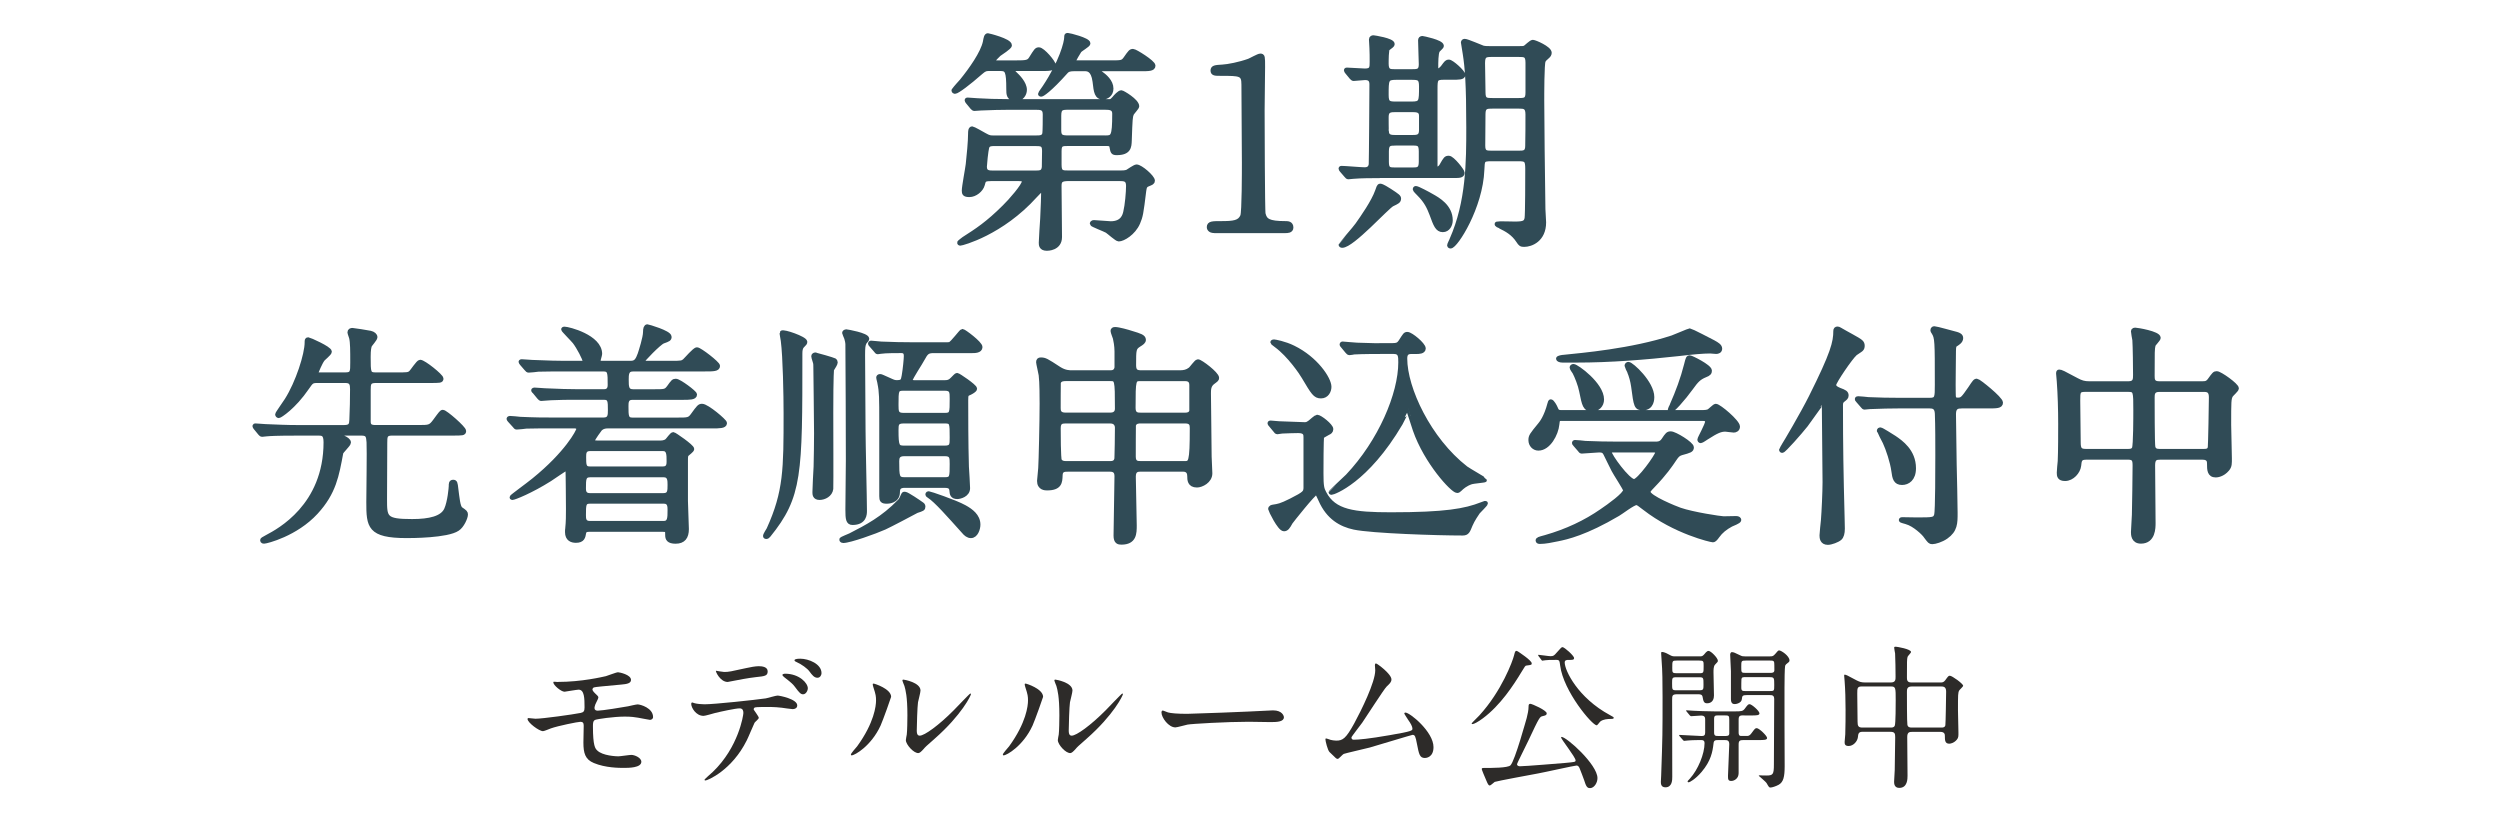 <?xml version="1.0" encoding="UTF-8"?>
<svg id="_レイヤー_2" data-name="レイヤー_2" xmlns="http://www.w3.org/2000/svg" width="264.583mm" height="88.194mm" xmlns:xlink="http://www.w3.org/1999/xlink" viewBox="0 0 75 25">
  <defs>
    <style>
      .cls-1 {
        fill: none;
      }

      .cls-2 {
        fill: #304b56;
        stroke: #304b56;
        stroke-linecap: round;
        stroke-linejoin: round;
        stroke-width: .135px;
      }

      .cls-3 {
        fill: #2d2b29;
      }

      .cls-4 {
        clip-path: url(#clippath);
      }
    </style>
    <clipPath id="clippath">
      <rect class="cls-1" width="75" height="25"/>
    </clipPath>
  </defs>
  <g id="_レイヤー_2-2" data-name="レイヤー_2">
    <g class="cls-4">
      <g>
        <path class="cls-2" d="M29.707,2.061c-.14,0-.175.014-.288.112-.358.315-.702.575-.772.575-.014,0-.035-.014-.035-.035.07-.098.197-.231.239-.28.281-.344.632-.843.702-1.172.021-.12.035-.197.084-.197.007,0,.653.155.653.295,0,.063-.273.225-.323.267-.056.057-.175.162-.175.218,0,.035.014.035.147.035h.541c.302,0,.379-.007.449-.119.154-.246.168-.273.239-.273.112,0,.442.386.442.477,0,.099-.141.099-.379.099h-.723c-.077,0-.147,0-.147.042,0,.021.014.035.077.099.098.091.302.295.302.491,0,.134-.098.273-.252.273-.232,0-.232-.14-.232-.295,0-.54-.042-.61-.238-.61h-.309ZM29.707,5.367c-.189,0-.197.042-.231.176-.042.154-.225.302-.393.302-.147,0-.162-.042-.162-.126,0-.119.105-.667.119-.793.028-.26.07-.682.07-.927,0-.042,0-.141.056-.141.021,0,.316.161.372.196.133.077.175.077.267.077h1.264c.133,0,.238,0,.267-.119.014-.056.014-.484.014-.582,0-.197-.12-.204-.274-.204h-.807c-.204,0-.547.007-.835.021-.021,0-.189.014-.203.014-.021,0-.035-.014-.063-.042l-.133-.161q-.028-.035-.028-.05c0-.014.014-.014.021-.014.049,0,.259.021.309.021.204.014.569.027.969.027h2.948c.077,0,.091,0,.168-.084.049-.063.162-.183.218-.183.035,0,.47.253.47.414,0,.035-.14.183-.161.225-.035.085-.042.154-.063.801-.007.189-.014.372-.386.372-.112,0-.12-.028-.147-.176-.014-.099-.077-.099-.204-.099h-1.081c-.21,0-.288,0-.288.218v.414c0,.238.084.238.288.238h1.537c.056,0,.154,0,.218-.027.035-.021.225-.154.273-.154.12,0,.484.315.484.421,0,.049-.035.063-.14.105-.07.027-.105.062-.12.196-.084.688-.098.765-.182.962-.134.309-.449.491-.576.491-.056,0-.295-.218-.351-.253-.07-.042-.449-.183-.449-.211,0-.014.007-.042.056-.042.077,0,.428.035.505.035.365,0,.421-.253.442-.344.049-.196.084-.597.084-.786,0-.203-.112-.211-.273-.211h-1.509c-.239,0-.288.05-.288.218,0,.218.014,1.292.014,1.53,0,.344-.365.344-.386.344-.176,0-.176-.112-.176-.175,0-.099.035-.604.042-.717.021-.379.028-.716.028-.771,0-.028-.007-.112-.049-.112-.021,0-.169.161-.197.189-1.011,1.123-2.197,1.432-2.246,1.432-.021,0-.028-.014-.028-.021,0-.015.119-.099.133-.112.386-.246.723-.464,1.221-.962.168-.161.589-.639.589-.766,0-.069-.07-.077-.204-.077h-.814ZM29.876,4.314c-.147,0-.231,0-.267.105-.028.099-.07.52-.07.583,0,.182.133.182.267.182h1.222c.182,0,.273,0,.294-.168,0-.049.007-.463.007-.491,0-.211-.091-.211-.302-.211h-1.151ZM33.027,2.068c-.077,0-.119,0-.119.028s.035.049.098.091c.141.099.33.26.33.471,0,.183-.147.26-.246.26-.189,0-.211-.154-.246-.471-.049-.379-.218-.379-.316-.379h-.295c-.154,0-.204.028-.246.07-.512.575-.723.695-.751.695-.028,0-.028-.015-.028-.015,0-.021.112-.168.133-.203.499-.751.653-1.341.653-1.502,0-.05,0-.057.042-.057.042,0,.61.141.61.246,0,.049-.239.176-.267.225-.028.035-.168.28-.168.302,0,.049.035.049.119.049h.983c.33,0,.365,0,.449-.112.147-.21.161-.231.231-.231.063,0,.604.337.604.436,0,.098-.14.098-.372.098h-1.2ZM33.139,4.131c.246,0,.295,0,.295-.723,0-.176-.147-.183-.281-.183h-1.088c-.21,0-.295.007-.295.246v.442c0,.203.091.217.288.217h1.081Z"/>
        <path class="cls-2" d="M36.433,6.925c-.155,0-.162-.091-.162-.112,0-.112.105-.112.358-.112.379,0,.562-.021.646-.218.049-.119.049-1.354.049-1.601,0-.337-.014-1.972-.014-2.344,0-.33-.099-.33-.688-.33-.168,0-.239,0-.239-.091,0-.092.07-.099.288-.112.168-.008.519-.077.793-.176.049-.015.288-.154.344-.154.077,0,.077.021.077.337,0,.189-.014,1.095-.014,1.306,0,.322.007,3.018.028,3.095.049.204.147.288.667.288.063,0,.168,0,.168.126,0,.099-.112.099-.176.099h-2.126Z"/>
        <path class="cls-2" d="M41.381,5.276c-.217,0-.533,0-.779.021-.021,0-.126.014-.147.014-.028,0-.042-.014-.063-.042l-.14-.162q-.028-.034-.028-.049c0-.014.014-.014.028-.014.098,0,.576.042.688.042.126,0,.175-.063.189-.154.007-.057.021-2.19.021-2.394,0-.119-.035-.204-.197-.204-.049,0-.302.028-.344.028-.021,0-.035-.014-.063-.042l-.133-.161q-.028-.035-.028-.05c0-.014.014-.014.021-.014.077,0,.456.028.541.028.21,0,.21-.092.21-.274,0-.133,0-.28-.007-.406,0-.043-.014-.253-.014-.26,0-.05.042-.057.07-.057.014,0,.568.084.568.196,0,.035-.049.063-.14.134-.042.028-.042.357-.042.456,0,.231.105.231.246.231h.526c.154,0,.267,0,.267-.21,0-.099-.021-.611-.021-.724,0-.042.021-.062.063-.062.007,0,.576.112.576.231,0,.028-.105.112-.12.141-.049.077-.049.372-.049.484,0,.062,0,.119.056.119.063,0,.119-.07.147-.099.112-.154.126-.168.182-.168.084,0,.428.309.428.393,0,.077-.133.077-.323.077h-.252c-.253,0-.26.05-.26.352v2.288c0,.035,0,.105.056.105.049,0,.112-.057.133-.099.119-.211.133-.231.217-.231.105,0,.407.386.407.441,0,.092-.091.092-.26.092h-2.232ZM41.964,5.963c0,.07-.049.092-.196.162-.154.07-1.2,1.242-1.502,1.242-.028,0-.042-.015-.042-.028,0-.007.428-.491.499-.597.154-.218.484-.688.597-1.011.028-.084.049-.154.084-.154.063,0,.218.105.288.147.246.161.273.183.273.238ZM42.343,3.114c.295,0,.295-.056.295-.52,0-.252-.07-.267-.295-.267h-.456c-.295,0-.295.057-.295.52,0,.253.07.267.295.267h.456ZM42.343,4.118c.169,0,.295,0,.295-.211v-.435c0-.176-.147-.176-.295-.176h-.456c-.168,0-.295,0-.295.211,0,.049,0,.414.007.428,0,.183.14.183.288.183h.456ZM41.859,4.3c-.168,0-.26.007-.26.238v.316c0,.231.077.238.26.238h.512c.168,0,.26-.007.26-.238v-.31c0-.238-.077-.245-.26-.245h-.512ZM43.515,6.61c0,.133-.077.287-.231.287-.162,0-.218-.154-.33-.463-.084-.218-.162-.394-.386-.618-.028-.027-.119-.119-.119-.14,0-.015.007-.028.028-.028.049,0,.365.168.484.238.175.099.554.31.554.724ZM45.578,1.451c.078,0,.141,0,.176-.021.035-.021.182-.168.231-.168.056,0,.499.189.499.322,0,.042-.028.085-.056.105-.098.084-.105.099-.126.134-.042.091-.042,1.004-.042,1.193,0,.428.021,2.442.035,3.257,0,.056.021.337.021.399,0,.52-.386.667-.59.667-.091,0-.112-.014-.175-.112-.154-.238-.358-.344-.547-.436-.007,0-.133-.062-.091-.077.035-.014.449,0,.533,0,.274,0,.33-.035.358-.161.021-.105.021-1.277.021-1.488,0-.267-.042-.295-.273-.295h-.8c-.281,0-.274.028-.288.323-.042,1.123-.793,2.295-.948,2.295-.028,0-.035-.021-.035-.027,0-.028.063-.141.07-.169.505-1.137.505-2.352.505-3.369,0-1.312-.042-1.797-.105-2.204-.007-.056-.056-.33-.056-.344,0-.028.021-.042.049-.042.07,0,.499.189.547.203.07.015.141.015.21.015h.877ZM45.572,3.008c.183,0,.26-.014.26-.231v-.898c0-.238-.091-.238-.274-.238h-.8c-.197,0-.274.014-.274.253,0,.126.014.743.014.884,0,.231.091.231.288.231h.786ZM45.551,4.588c.161,0,.273,0,.273-.211.007-.253.007-.688.007-.947,0-.232-.105-.239-.267-.239h-.779c-.183,0-.288,0-.288.231,0,.134-.007.801-.007.948,0,.21.091.218.26.218h.8Z"/>
        <path class="cls-2" d="M10.244,13.001c-.056,0-.091,0-.091.035,0,.027.014.035.154.098.077.035.154.085.154.141,0,.063-.225.26-.231.315-.126.674-.21,1.187-.751,1.776-.604.659-1.488.877-1.558.877-.014,0-.049,0-.049-.035,0-.021.014-.027.154-.104.33-.176,1.748-.92,1.748-2.836,0-.253-.091-.267-.218-.267h-.653c-.618,0-.821.014-.891.021-.021,0-.126.015-.147.015-.028,0-.035-.015-.063-.042l-.133-.162q-.028-.035-.028-.049c0-.014.007-.014.021-.014.049,0,.267.021.309.021.344.014.632.028.962.028h1.39c.21,0,.218-.092.225-.225.014-.309.021-.611.021-.92,0-.147-.021-.252-.204-.252h-.835c-.176,0-.19.021-.316.203-.407.597-.821.85-.85.85-.021,0-.042-.021-.042-.043,0-.027.239-.357.281-.428.33-.52.604-1.369.604-1.733,0-.063,0-.085.042-.085.021,0,.639.268.639.365,0,.05-.189.197-.211.231-.07.092-.189.372-.189.4,0,.057.042.057.077.057h.8c.21,0,.21-.085.21-.365,0-.351,0-.61-.035-.744-.007-.028-.049-.134-.049-.161,0-.05.042-.063.084-.063.021,0,.484.07.534.084.091.021.147.07.147.127,0,.049-.154.217-.168.252-.014.05-.035.112-.035.337,0,.478,0,.534.225.534h.597c.344,0,.379,0,.449-.057.049-.042.225-.323.281-.323.105,0,.632.422.632.499,0,.063-.035.063-.351.063h-1.614c-.211,0-.218.091-.218.28v.947c0,.134.07.169.21.169h1.285c.33,0,.365,0,.505-.189.175-.239.196-.267.231-.267.077,0,.632.484.632.568,0,.07-.035.07-.358.07h-1.804c-.204,0-.204.104-.204.287,0,.267-.007,1.446-.007,1.685,0,.562,0,.667.821.667.526,0,.905-.091,1.025-.351.105-.231.14-.667.14-.702,0-.07,0-.126.063-.126.063,0,.07.021.091.217.035.26.056.541.14.597.133.092.147.105.147.162,0,.091-.112.344-.246.428-.309.211-1.397.211-1.523.211-1.123,0-1.145-.288-1.145-1.011,0-.281.021-1.544.007-1.797-.014-.176-.021-.267-.218-.267h-.604Z"/>
        <path class="cls-2" d="M18.977,11.078c-.183,0-.183.169-.183.31,0,.21,0,.357.197.357h.625c.323,0,.358,0,.449-.119.126-.176.141-.196.21-.196.098,0,.569.351.569.407,0,.091-.155.091-.372.091h-1.502c-.183,0-.183.147-.183.26,0,.288,0,.407.183.407h1.348c.315,0,.365,0,.463-.134.183-.253.204-.28.281-.28.147,0,.681.456.681.512,0,.092-.162.092-.379.092h-3.137c-.147,0-.211.07-.225.084-.007.007-.218.288-.218.337,0,.07.056.077.147.077h1.874c.042,0,.133,0,.204-.056.035-.028.147-.197.189-.197.028,0,.562.365.562.442,0,.035-.133.134-.154.154-.035.043-.035.063-.035.246v1.158c0,.133.028.723.028.842,0,.239-.098.372-.33.372-.21,0-.246-.084-.246-.189,0-.147,0-.168-.141-.168h-2.211c-.084,0-.14.021-.154.098-.021.12-.035.232-.239.232-.119,0-.26-.043-.26-.253,0-.035,0-.092.007-.119.021-.176.021-.407.021-.569,0-.084-.007-1.123-.014-1.157-.007-.035-.028-.057-.056-.057s-.407.267-.484.315c-.568.358-1.067.555-1.123.555-.007,0-.014,0-.014-.014,0-.021.471-.358.66-.513.989-.8,1.34-1.467,1.34-1.53,0-.091-.091-.091-.14-.091h-.688c-.21,0-.47,0-.737.007-.042.007-.246.028-.288.028-.028,0-.028-.007-.07-.057l-.14-.154c-.021-.028-.028-.035-.028-.042,0-.014.021-.021.028-.021.049,0,.274.021.316.027.449.021.716.021.955.021h1.544c.197,0,.197-.141.197-.288,0-.267,0-.379-.183-.379h-.849c-.21,0-.478,0-.744.014-.028,0-.267.021-.288.021-.028,0-.028-.007-.07-.049l-.133-.162c-.028-.027-.035-.027-.035-.042,0-.007.021-.014.028-.014.049,0,.274.021.316.021.449.021.716.028.955.028h.821c.035,0,.176,0,.176-.189,0-.379,0-.478-.197-.478h-1.214c-.196,0-.477,0-.737.007-.042.008-.246.028-.288.028-.028,0-.035-.007-.077-.056l-.133-.154c-.007-.015-.028-.035-.028-.043,0-.014.021-.014.028-.014.049,0,.274.021.316.021.505.021.772.027.955.027h.541c.049,0,.084,0,.084-.049,0-.077-.189-.436-.309-.59-.049-.062-.337-.351-.337-.372,0-.014.028-.014.035-.014.112,0,1.06.238,1.06.751,0,.035-.049.176-.049.211,0,.062.077.062.119.062h.863c.155,0,.204-.098.267-.267.028-.084.161-.498.161-.659q0-.169.063-.169c.014,0,.66.183.66.309,0,.063-.028.077-.189.134-.12.042-.625.568-.625.604s.049.049.098.049h.779c.295,0,.323-.007.393-.062.063-.057.302-.344.372-.344.084,0,.625.421.625.491,0,.098-.14.098-.379.098h-2.176ZM19.904,14.861c.19,0,.19-.133.19-.315,0-.134,0-.295-.183-.295h-2.204c-.196,0-.196.119-.196.4,0,.062,0,.21.182.21h2.211ZM19.904,15.697c.19,0,.19-.154.19-.394,0-.105,0-.26-.176-.26h-2.225c-.182,0-.182.105-.182.414,0,.099,0,.239.182.239h2.211ZM19.89,14.061c.175,0,.175-.141.175-.225,0-.211,0-.372-.183-.372h-2.176c-.189,0-.189.134-.189.246,0,.231,0,.351.175.351h2.197Z"/>
        <path class="cls-2" d="M24.151,10.256c0,.035-.007.043-.084.12-.056.056-.063.147-.063.231,0,3.636,0,4.281-.948,5.453-.014.021-.042.043-.07.043-.014,0-.028-.008-.028-.021,0-.042.091-.176.105-.203.512-1.131.512-1.805.512-3.481,0-.526-.021-1.699-.084-2.177-.007-.049-.042-.231-.035-.238.049-.049.695.176.695.273ZM24.467,10.643c.014,0,.541.154.562.168.028.021.035.042.035.063,0,.035-.056.126-.105.203-.028.05-.028,1.151-.028,1.292,0,.365.007,2.189,0,2.295-.021.176-.204.267-.344.267-.147,0-.147-.105-.147-.168,0-.119.028-.646.035-.759.007-.315.014-.681.014-1.003,0-.316-.021-1.924-.021-1.973,0-.07,0-.119-.014-.161-.042-.141-.049-.154-.049-.183,0-.035.042-.042.063-.042ZM27.148,14.819c.056,0,.428.253.484.295.042.028.063.042.063.084,0,.063-.021.07-.196.127-.155.084-.807.428-.962.498-.281.126-1.046.4-1.242.4-.014,0-.049-.007-.049-.035,0-.021.225-.105.267-.127.478-.245.983-.505,1.481-1.024.042-.042.049-.07.112-.203.007-.015.021-.015.042-.015ZM25.393,9.948c.021,0,.618.105.618.218,0,.021-.07.091-.077.105-.042.077-.049.161-.049.386,0,.358.014,1.916.014,2.239,0,.379.042,2.077.042,2.429,0,.091,0,.357-.365.357-.133,0-.147-.112-.147-.399,0-.239.014-1.264.014-1.468,0-.252-.007-3.306-.014-3.495,0-.035-.014-.112-.035-.176-.021-.062-.063-.14-.063-.154,0-.021.021-.042.063-.042ZM27.155,14.567c-.183,0-.225.069-.225.21-.007.267-.302.267-.323.267-.14,0-.162-.035-.162-.161v-2.211c0-.744,0-.913-.056-1.18,0-.027-.035-.133-.035-.168,0-.015.014-.035.049-.035s.063.021.337.141c.028.014.091.042.154.042.176,0,.197-.035.225-.204.035-.203.063-.505.063-.589,0-.077-.021-.154-.141-.154-.147,0-.477,0-.61.021-.014,0-.084.014-.099.014-.021,0-.035-.021-.056-.049l-.14-.161c-.028-.028-.028-.035-.028-.042,0-.015.007-.021.021-.021.049,0,.267.028.315.028.344.014.632.021.962.021h.849c.183,0,.204,0,.239-.007.084-.027.344-.393.379-.393.042,0,.534.365.534.477,0,.113-.168.113-.239.113h-1.158c-.189,0-.231.049-.337.245-.049.099-.358.562-.358.625,0,.07.07.077.112.077h.926c.084,0,.147-.015.225-.099.063-.063.112-.119.134-.119.035,0,.533.337.533.407,0,.042-.105.098-.147.119-.105.042-.119.057-.119.218,0,.393,0,1.299.021,2.007.007.105.035.548.035.64,0,.203-.246.259-.316.259-.154,0-.162-.098-.168-.175-.007-.105-.049-.161-.204-.161h-1.193ZM27.106,11.654c-.218,0-.218.056-.218.491,0,.203,0,.309.218.309h1.235c.217,0,.217-.063.217-.491,0-.204,0-.309-.217-.309h-1.235ZM27.113,12.636c-.218,0-.225.091-.225.267,0,.491.028.533.239.533h1.214c.217,0,.217-.091.217-.302,0-.449,0-.498-.217-.498h-1.229ZM28.348,14.384c.21,0,.21-.077.21-.464,0-.189,0-.302-.21-.302h-1.221c-.197,0-.218.112-.218.218,0,.463.007.548.225.548h1.214ZM27.829,14.833c0-.021.014-.028.035-.028s.786.253,1.074.414c.189.105.407.26.407.52,0,.126-.07.337-.217.337-.084,0-.155-.057-.218-.134-.442-.491-.821-.926-1.039-1.066-.021-.015-.042-.028-.042-.042Z"/>
        <path class="cls-2" d="M35.404,11.176c.112,0,.21-.021.302-.092.042-.027.183-.238.231-.238.078,0,.569.372.569.491,0,.042-.014.05-.126.134-.119.091-.119.225-.119.33,0,.267.021,1.6.021,1.901,0,.07.021.415.021.499,0,.231-.26.357-.393.357-.225,0-.225-.168-.225-.273,0-.077-.021-.203-.197-.203h-1.256c-.105,0-.225.007-.225.217,0,.211.028,1.229.028,1.46,0,.239,0,.513-.393.513-.084,0-.168-.014-.168-.203,0-.253.028-1.502.028-1.783,0-.154-.077-.203-.204-.203h-1.256c-.105,0-.231,0-.231.182-.007.197-.014.38-.4.38-.049,0-.232,0-.232-.218,0-.028.028-.323.035-.379.014-.189.042-1.425.042-1.938,0-.119,0-.66-.028-.856-.007-.063-.077-.351-.077-.386,0-.057.021-.077.07-.077.126,0,.162.021.548.273.175.112.309.112.393.112h1.137c.063,0,.176,0,.204-.147v-.484c0-.168-.035-.344-.049-.4-.007-.027-.07-.183-.07-.217,0-.035.021-.05.07-.05.105,0,.379.077.505.119.231.07.351.105.351.197,0,.056-.049.091-.14.147-.154.098-.154.147-.154.617,0,.189.084.218.225.218h1.165ZM31.957,11.366c-.042,0-.162,0-.197.105-.007.021-.007.694-.007.771,0,.078.007.204.21.204h1.348c.189,0,.204-.134.204-.183,0-.892-.007-.898-.218-.898h-1.34ZM31.972,12.636c-.126,0-.218.021-.218.211,0,.133,0,.919.035.968.035.057.084.085.189.085h1.312c.063,0,.175,0,.204-.12.014-.034.021-.855.021-.947,0-.091-.049-.196-.204-.196h-1.34ZM35.565,12.447c.07,0,.161-.021.182-.119v-.779c0-.183-.147-.183-.21-.183h-1.306c-.225,0-.231,0-.231.877,0,.204.133.204.225.204h1.341ZM35.53,13.9c.189,0,.231,0,.231-1.061,0-.104-.021-.203-.204-.203h-1.34c-.049,0-.169,0-.204.112-.007.021-.007.814-.007.954,0,.197.126.197.211.197h1.312Z"/>
        <path class="cls-2" d="M38.128,12.748c-.028-.028-.035-.035-.035-.049,0-.015.014-.015.028-.015.035,0,.21.021.253.021.14.007.744.028.765.028.063,0,.084-.008.162-.063.021-.021.189-.161.21-.161.091,0,.421.267.421.364,0,.063-.042.092-.091.112-.049.028-.168.092-.183.112-.021.042-.021.969-.021,1.103,0,.386.021.47.091.597.295.562.884.639,2.0.639,1.642,0,2.232-.112,2.716-.302.112-.042.126-.05.126-.028,0,.014-.204.225-.232.253-.028.042-.161.231-.225.386-.077.189-.098.253-.231.253-.765,0-2.716-.063-3.257-.176-.393-.084-.772-.295-1.004-.821-.091-.196-.098-.218-.14-.218-.07,0-.737.843-.765.885-.077.141-.119.203-.197.203-.133,0-.407-.582-.407-.597,0-.056.049-.062.091-.069.134-.021.218-.028.534-.189.421-.211.421-.246.435-.365v-1.53c0-.084,0-.196-.225-.196-.077,0-.351.007-.477.014-.021,0-.126.021-.147.021-.028,0-.042-.021-.063-.05l-.134-.161ZM39.876,11.604c0,.127-.077.281-.246.281-.176,0-.232-.099-.52-.583-.063-.112-.428-.652-.821-.94-.098-.077-.112-.084-.112-.091,0-.015.021-.021.042-.021s.316.05.583.183c.674.33,1.074.934,1.074,1.172ZM41.518,10.551c-.162,0-.646,0-.892.015-.021.007-.126.021-.147.021s-.035-.021-.063-.049l-.133-.161c-.028-.028-.028-.035-.028-.043,0-.014.007-.021.021-.021.028,0,.372.035.442.035.519.021.533.014.955.014.225,0,.273,0,.351-.119.126-.196.134-.218.197-.218.105,0,.484.316.484.429,0,.098-.147.098-.204.098h-.162c-.147,0-.189.077-.189.204,0,.898.716,2.429,1.825,3.292.084.062.568.337.568.351s-.351.042-.407.063c-.168.056-.273.147-.344.217-.028.028-.049.043-.077.043-.133,0-.927-.856-1.264-1.825-.028-.077-.204-.639-.21-.639s-.183.372-.225.442c-1.025,1.74-2.021,2.077-2.07,2.077-.014,0-.021,0-.021-.014,0-.007.428-.4.505-.478.983-1.039,1.586-2.464,1.586-3.411,0-.189,0-.323-.204-.323h-.294Z"/>
        <path class="cls-2" d="M46.847,12.559c-.112,0-.12.035-.133.168-.028.295-.26.724-.562.724-.126,0-.232-.105-.232-.246,0-.119.028-.154.281-.463.042-.05.183-.225.288-.625.014-.056.021-.07.035-.07.042,0,.126.154.133.176.049.112.057.147.197.147h4.232c.049,0,.126-.007.175-.028.042-.021.176-.161.211-.161.098,0,.66.477.66.617,0,.084-.07.112-.119.112-.042,0-.218-.028-.253-.028-.14,0-.252.043-.568.246-.021.014-.147.099-.168.099s-.035-.015-.035-.042c0-.035.231-.442.231-.534,0-.07-.056-.091-.133-.091h-4.239ZM47.254,13.33c-.028-.027-.028-.034-.028-.042,0-.014.007-.021.021-.021.049,0,.267.021.316.028.344.014.632.021.961.021h1.13c.084,0,.175,0,.252-.112.112-.168.133-.196.218-.196.119,0,.625.309.625.414,0,.084-.056.099-.309.168-.091.028-.133.07-.204.176-.126.189-.295.436-.646.801-.126.133-.14.146-.14.196,0,.161.842.498.947.533.386.134,1.229.26,1.312.26.007,0,.316-.007.379-.007.056,0,.084.027.084.049,0,.049-.21.119-.246.141-.168.091-.302.196-.407.344-.035.049-.084.119-.133.119-.049,0-1.13-.245-2.049-.961-.147-.113-.197-.155-.246-.155-.099,0-.47.288-.548.33-.976.576-1.537.702-1.818.758-.175.035-.358.077-.533.077-.014,0-.056,0-.056-.034,0-.035.021-.043.231-.099.639-.183,1.2-.449,1.685-.786.218-.147.709-.498.709-.625,0-.049-.302-.505-.351-.604-.042-.077-.21-.428-.246-.498-.042-.077-.084-.099-.189-.099-.07,0-.463.035-.526.035-.021,0-.035-.021-.056-.049l-.141-.162ZM51.402,10.271c.112.062.196.112.196.189,0,.07-.063.091-.112.091-.028,0-.154-.014-.182-.014-.21,0-.526.028-.934.077-1.025.112-2.05.196-3.082.196h-.414c-.077,0-.126-.028-.126-.049,0-.028.126-.049.162-.049.547-.057,2.036-.183,3.257-.583.084-.028.505-.211.526-.211.028,0,.632.31.709.352ZM47.766,12.278c-.218,0-.239-.126-.323-.54-.035-.189-.14-.449-.203-.568-.014-.021-.084-.119-.084-.141s.014-.042.049-.042c.091,0,.849.547.849.996,0,.176-.126.295-.288.295ZM48.489,13.506c-.189,0-.21,0-.21.049,0,.113.562.885.744.885.147,0,.702-.771.702-.863,0-.07-.07-.07-.119-.07h-1.116ZM49.289,12.243c-.204,0-.21-.062-.288-.652-.021-.154-.07-.33-.12-.442-.007-.007-.077-.168-.077-.175,0-.035.028-.05.049-.05.091,0,.709.562.709.99,0,.042,0,.329-.274.329ZM50.16,12.152c.175-.394.323-.793.428-1.207.049-.196.057-.218.105-.218.042,0,.597.273.597.393,0,.057-.021.092-.133.134-.189.077-.267.161-.428.386-.225.31-.583.724-.625.667-.014-.007.049-.147.056-.154Z"/>
        <path class="cls-2" d="M55.805,10.502c-.021.014-.126.084-.147.099-.141.119-.639.855-.639.94,0,.084.07.119.168.161.154.056.204.084.204.161,0,.057-.028.077-.091.127-.07.049-.078.098-.078.168,0,1.235.014,2.028.049,3.369,0,.049.007.273.007.33,0,.141-.028.238-.084.288-.07.062-.26.133-.358.133-.176,0-.183-.147-.183-.218,0-.062.035-.379.042-.449.021-.252.049-.863.049-1.144,0-.33-.021-1.938-.021-2.303,0-.035,0-.119-.035-.119-.014,0-.442.61-.512.702-.183.231-.66.772-.709.772-.021,0-.028-.015-.028-.028,0-.007.07-.112.077-.134.028-.035.562-.94.814-1.445.66-1.32.737-1.643.737-1.986,0-.043.021-.063.056-.063.021,0,.042.007.063.021.049.028.294.169.351.197.302.168.337.189.337.302,0,.062-.035.098-.07.119ZM58.837,12.187c-.091,0-.225.007-.225.231,0,.238.021,1.306.021,1.517.007.231.028,1.249.028,1.452,0,.31,0,.52-.281.717-.14.098-.33.154-.414.154-.063,0-.077-.021-.189-.169-.049-.084-.344-.365-.583-.428-.014-.007-.162-.042-.162-.057,0-.021.021-.021.028-.021.07,0,.365.007.428.007.505,0,.562,0,.604-.141.035-.112.035-1.446.035-1.79,0-.351,0-.919-.014-1.249-.007-.204-.119-.225-.225-.225h-.913c-.161,0-.639.007-.884.021-.028,0-.126.015-.154.015-.021,0-.035-.015-.056-.042l-.141-.162c-.028-.027-.028-.035-.028-.049,0-.007.007-.014.028-.014.049,0,.267.021.309.027.323.015.631.021.961.021h.877c.225,0,.225-.077.225-.456,0-1.319,0-1.418-.105-1.579-.007-.008-.028-.042-.028-.063,0-.049.042-.049.056-.049.056,0,.568.147.66.168.07.021.133.05.133.119,0,.092-.091.147-.147.183-.049.028-.07.05-.07.211,0,.196-.014,1.066-.007,1.242,0,.169.007.218.133.218.126,0,.155-.035.365-.337.14-.211.154-.231.204-.231.049,0,.716.533.716.652,0,.105-.126.105-.379.105h-.807ZM56.373,12.924c0-.028.021-.035.035-.035.042,0,.351.203.421.245.197.134.583.4.583.913,0,.322-.183.435-.351.435-.197,0-.225-.14-.253-.351-.035-.273-.168-.667-.26-.863-.028-.057-.175-.337-.175-.344Z"/>
        <path class="cls-2" d="M62.571,13.724c-.175,0-.189.091-.203.246-.021.182-.204.393-.415.393-.175,0-.182-.091-.182-.183,0-.049.021-.287.028-.344.014-.267.014-.927.014-1.116,0-.442-.014-.898-.042-1.271,0-.035-.021-.231-.021-.245,0-.021,0-.05.021-.05.063,0,.112.028.533.253.133.07.218.099.379.099h1.166c.21,0,.21-.127.21-.26,0-.211-.007-.85-.021-1.046-.007-.042-.042-.218-.042-.26s.042-.042.07-.042c.049,0,.688.105.688.238,0,.042-.147.183-.154.218-.028.119-.028.176-.028.92,0,.104,0,.231.197.231h1.306c.077,0,.147,0,.217-.099.133-.183.147-.203.21-.203.099,0,.597.357.597.449,0,.042-.154.175-.175.21-.056.099-.056.183-.056.885,0,.141.021.842.021,1.004,0,.147.007.231-.07.322-.14.169-.309.183-.344.183-.197,0-.197-.168-.197-.344,0-.063,0-.189-.203-.189h-1.264c-.126,0-.225.014-.225.231,0,.246.014,1.46.014,1.734,0,.146,0,.554-.372.554-.232,0-.232-.21-.232-.28,0-.077.028-.436.028-.52.007-.246.021-1.235.021-1.474,0-.169-.021-.246-.21-.246h-1.264ZM63.842,13.535c.056,0,.147,0,.183-.084.042-.085.042-.969.042-1.145,0-.562,0-.617-.217-.617h-1.306c-.204,0-.204.077-.204.329,0,.176.014,1.046.014,1.25,0,.196.035.267.217.267h1.271ZM66.116,13.535c.063,0,.161,0,.183-.105.014-.049.035-1.376.035-1.509,0-.169-.063-.231-.204-.231h-1.354c-.204,0-.204.14-.204.238,0,.183,0,1.396.021,1.481.021.104.099.126.189.126h1.334Z"/>
      </g>
      <g>
        <path class="cls-3" d="M16.728,20.458c.731,0,1.358-.154,1.448-.173.061-.015.309-.117.365-.117.038,0,.389.07.389.229,0,.103-.122.126-.3.141-.506.047-.773.07-.81.084-.033.01-.047.047-.047.057,0,.052.075.117.089.131.065.061.089.08.089.117s-.08.169-.089.201c-.014.042-.028.085-.028.108,0,.061.038.084.099.084.126,0,.768-.104.909-.131.047-.01.244-.057.286-.057.084,0,.464.107.464.38,0,.056-.052.084-.094.084-.023,0-.3-.057-.356-.065-.08-.015-.206-.033-.398-.033-.337,0-.839.075-.89.099-.061.028-.066.094-.066.188,0,.6.07.67.126.726.16.164.581.179.633.179.061,0,.337-.043.393-.043.099,0,.3.085.3.206,0,.184-.384.184-.529.184-.126,0-.548,0-.895-.146-.262-.107-.314-.3-.314-.614,0-.019.009-.426.009-.506,0-.079-.023-.117-.098-.117-.075,0-.675.122-.885.197-.038.014-.202.084-.239.084-.117,0-.463-.258-.463-.365,0-.009.004-.028.028-.028s.178.02.211.02c.211,0,1.12-.127,1.354-.174.089-.019.117-.052.117-.164,0-.271-.004-.534-.178-.534-.052,0-.408.062-.422.062-.103,0-.337-.197-.337-.281,0-.01.009-.019.014-.019.019-.005.099.009.117.009Z"/>
        <path class="cls-3" d="M22.763,21.537c0,.032-.112.121-.126.145-.014.019-.192.45-.234.529-.45.904-1.18,1.204-1.241,1.204-.019,0-.028-.009-.028-.023,0-.014.211-.201.249-.234.773-.74.918-1.7.918-1.766,0-.057-.009-.141-.112-.141-.122,0-.553.094-.745.141-.052.014-.286.084-.337.084-.234,0-.37-.253-.37-.355,0-.028.009-.047.033-.047.009,0,.061.019.07.023.065.019.206.032.295.032.3,0,1.513-.131,1.841-.178.056-.01.3-.084.351-.084.057,0,.59.103.59.295,0,.084-.075.112-.136.112-.052,0-.281-.037-.328-.042-.098-.01-.229-.023-.333-.023-.159,0-.44,0-.473.014-.033.019-.042.047-.033.07.005.015.15.201.15.244ZM21.722,20.159c.146,0,.197-.014.666-.117.122-.027.271-.056.375-.056.099,0,.267.019.267.154s-.08.146-.356.174c-.239.027-.553.089-.623.103-.023.005-.206.042-.22.042-.229,0-.375-.327-.352-.337,0,0,.207.037.244.037ZM24.234,20.651c0,.07-.057.178-.141.178-.066,0-.108-.037-.239-.215-.056-.075-.098-.122-.318-.291-.019-.014-.065-.056-.065-.075,0-.019.042-.037.08-.037.421,0,.684.276.684.44ZM24.646,20.192c0,.056-.038.141-.122.141-.098,0-.159-.08-.239-.188-.061-.089-.244-.221-.394-.286-.047-.019-.056-.037-.056-.051,0-.047.141-.047.173-.047.253,0,.637.159.637.431Z"/>
        <path class="cls-3" d="M26.416,21.77c-.281.609-.773.891-.867.891-.019,0-.023-.015-.023-.023,0-.038.15-.201.188-.248.515-.708.567-1.219.567-1.373,0-.122-.005-.173-.08-.402-.009-.033-.019-.062-.019-.085,0-.014.005-.023.023-.023.033,0,.529.159.529.398,0,.014-.239.688-.318.866ZM27.175,22.206c0-.023.023-.146.028-.169.014-.089.019-.459.019-.576,0-.571-.056-.764-.089-.881-.009-.023-.061-.146-.061-.169,0-.019.019-.023.028-.023.023,0,.515.085.515.328,0,.057-.065.3-.075.352-.019.126-.037.693-.037.848,0,.061.004.154.089.154.141,0,.571-.309,1.021-.763.08-.08.478-.502.497-.502.01,0,.019.01.019.019,0,.038-.272.619-1.092,1.34-.243.211-.29.258-.323.3-.08.09-.122.122-.154.127-.136.023-.384-.253-.384-.384Z"/>
        <path class="cls-3" d="M30.975,21.77c-.281.609-.773.891-.867.891-.019,0-.023-.015-.023-.023,0-.038.15-.201.188-.248.515-.708.567-1.219.567-1.373,0-.122-.005-.173-.08-.402-.009-.033-.019-.062-.019-.085,0-.014.005-.023.023-.023.033,0,.529.159.529.398,0,.014-.239.688-.318.866ZM31.734,22.206c0-.023.023-.146.028-.169.014-.089.019-.459.019-.576,0-.571-.056-.764-.089-.881-.009-.023-.061-.146-.061-.169,0-.019.019-.023.028-.023.023,0,.515.085.515.328,0,.057-.065.3-.075.352-.019.126-.037.693-.037.848,0,.061.004.154.089.154.141,0,.571-.309,1.021-.763.08-.08.478-.502.497-.502.01,0,.019.01.019.019,0,.038-.272.619-1.092,1.34-.243.211-.29.258-.323.3-.08.09-.122.122-.154.127-.136.023-.384-.253-.384-.384Z"/>
        <path class="cls-3" d="M38.086,21.316c.028,0,.08-.005.103-.005.286,0,.328.174.328.206,0,.132-.192.146-.389.146-.108,0-.576-.01-.67-.01-.646,0-1.719.062-1.832.085-.056.009-.309.084-.365.084-.202,0-.417-.29-.417-.449,0-.028.014-.057.037-.057s.136.052.16.057c.08.023.271.042.571.042.155,0,1.79-.061,2.474-.099Z"/>
        <path class="cls-3" d="M40.607,22.192c.145,0,.459-.028,1.078-.136.688-.117.688-.141.688-.196,0-.057-.042-.146-.136-.276-.038-.062-.108-.164-.108-.179,0-.014.014-.028.033-.028.136,0,.843.577.843,1.036,0,.313-.225.327-.258.327-.159,0-.178-.117-.239-.426-.042-.225-.061-.268-.131-.268-.023,0-1.083.323-1.284.38-.126.033-.74.173-.782.192-.033.014-.146.149-.178.149-.042,0-.042-.005-.248-.206-.056-.056-.122-.328-.122-.375,0-.014,0-.032.019-.032.023,0,.117.037.136.042.038.01.112.023.168.023.197,0,.291-.061.543-.521.206-.379.628-1.231.628-1.588,0-.023-.01-.136-.01-.154,0-.023.005-.052.033-.052.033,0,.463.314.463.479,0,.079-.051.126-.145.215-.075.07-.614.914-.731,1.082-.051.07-.318.417-.323.436-.004.047.019.075.061.075Z"/>
        <path class="cls-3" d="M45.952,19.901c0,.043-.009.047-.159.066-.033,0-.047.023-.159.21-.23.38-.623.984-1.148,1.373-.141.107-.271.173-.309.173-.005,0-.028,0-.028-.019,0-.014.197-.201.229-.238.67-.731,1.002-1.631,1.045-1.809.028-.131.051-.131.07-.131.014,0,.033.014.047.019.014.01.412.267.412.355ZM47.521,23.396c-.014-.037-.112-.305-.136-.356-.023-.047-.047-.074-.089-.074-.056,0-.974.206-1.157.238-.206.038-1.223.226-1.298.253-.023.015-.122.108-.145.108-.042,0-.061-.043-.103-.141-.052-.117-.141-.333-.141-.352,0-.028.023-.033.056-.033.248,0,.726,0,.806-.079.136-.136.482-1.41.487-1.42.028-.112.056-.233.056-.347,0-.047.009-.079.052-.079.051,0,.492.196.492.285,0,.057-.042.066-.122.085-.084.019-.093.019-.426.73-.051.117-.342.68-.342.712,0,.052.056.062.089.062.16,0,1.279-.094,1.345-.099.291-.028.323-.028.323-.075,0-.099-.436-.637-.436-.693,0-.005.009-.014.014-.014.15,0,1.078.829,1.078,1.236,0,.141-.094.286-.206.3-.108.01-.136-.056-.197-.248ZM46.158,19.686c-.005-.005-.014-.023-.014-.033,0-.005.005-.009.009-.009.038,0,.305.042.361.042.094,0,.112-.023.183-.104.131-.149.15-.168.178-.168.056,0,.347.257.347.327,0,.057-.042.057-.173.057-.038,0-.108,0-.108.075,0,.243.398,1.063,1.354,1.578.107.057.117.065.117.085,0,.032-.047.032-.08.032-.113,0-.225.01-.314.07-.023.014-.094.122-.117.122-.136,0-.998-1.021-1.096-1.79-.019-.145-.023-.173-.112-.173-.206,0-.239,0-.323.01-.014,0-.089.014-.108.014-.009-.01-.019-.023-.023-.028l-.08-.107Z"/>
        <path class="cls-3" d="M50.988,19.691c.056,0,.084,0,.131-.052.028-.033.084-.112.136-.112.075,0,.281.215.281.295,0,.028-.004.037-.084.117-.047.047-.047.159-.047.229,0,.099.014.586.014.698,0,.229-.173.233-.206.233-.099,0-.113-.065-.136-.196-.014-.075-.08-.075-.15-.075h-.604c-.159,0-.159.038-.159.183,0,.638.004,1.658.004,2.296,0,.089,0,.313-.206.313-.136,0-.136-.117-.136-.164,0-.014.009-.126.009-.183.042-1.194.042-1.274.042-2.365,0-.562-.009-.745-.014-.857-.005-.052-.028-.431-.028-.445,0-.019,0-.047.019-.047.084,0,.188.062.229.085.08.047.113.047.178.047h.726ZM50.285,20.318c-.122,0-.122.023-.122.183,0,.188,0,.207.122.207h.698c.122,0,.122-.028.122-.174,0-.196,0-.216-.122-.216h-.698ZM50.978,20.197c.131,0,.131-.01.131-.216,0-.146,0-.164-.131-.164h-.679c-.131,0-.131.01-.131.216,0,.141,0,.164.131.164h.679ZM52.332,21.461c-.122,0-.173,0-.173.126v.385c0,.051.005.107.075.107h.164c.042,0,.089,0,.141-.075.107-.145.117-.159.164-.159.07,0,.31.229.31.295,0,.062-.099.062-.249.062h-.455c-.107,0-.15.014-.15.131v.862c0,.164-.136.234-.22.234-.099,0-.099-.057-.099-.155,0-.136.038-.796.038-.946,0-.121-.061-.126-.15-.126h-.164c-.112,0-.15.005-.159.112-.028.239-.075.511-.356.843-.192.226-.366.314-.389.314-.014,0-.033-.015-.033-.028,0-.01.009-.019.07-.084.244-.268.44-.74.44-1.068,0-.065-.033-.089-.094-.089-.065,0-.276,0-.417.014-.014,0-.084.01-.098.01-.019,0-.028-.01-.042-.028l-.094-.107q-.019-.023-.019-.033c0-.01.009-.01.019-.01.094,0,.557.033.66.033.075,0,.103-.028.103-.104v-.389c0-.061-.009-.121-.122-.121-.042,0-.267.019-.3.019-.014,0-.023-.01-.042-.028l-.089-.107q-.019-.023-.019-.033c0-.009.009-.009.014-.009.033,0,.173.014.206.014.136.005.379.019.646.019h.59c.201,0,.244-.005.3-.075.093-.126.107-.141.15-.141.061,0,.295.202.295.276,0,.062-.098.062-.248.062h-.207ZM51.728,22.08c.094,0,.141,0,.15-.065v-.417c0-.131-.014-.136-.15-.136h-.155c-.117,0-.15,0-.15.112v.394c0,.112.038.112.15.112h.155ZM53.1,19.691c.061,0,.098,0,.159-.075.056-.065.084-.104.112-.104.07,0,.314.169.314.3,0,.033-.019.047-.023.052-.08.061-.094.075-.108.112-.014.047-.019.478-.019.67-.005.333.005,1.968.005,2.338,0,.323-.038.478-.178.558-.084.047-.201.084-.248.084-.038,0-.047-.01-.113-.127-.023-.047-.239-.22-.239-.225,0-.014.028-.014.038-.014.051.005.136.005.188.005.201,0,.229-.028.229-.333,0-.276.009-1.645.009-1.953,0-.122-.052-.127-.155-.127h-.66c-.141,0-.146.028-.155.122-.014.126-.183.149-.211.149-.056,0-.117-.019-.117-.149v-.839c0-.074-.023-.417-.023-.496,0-.019.01-.075.052-.075.051,0,.089.019.244.094.065.033.089.033.145.033h.754ZM52.374,19.817c-.136,0-.136.01-.136.192,0,.168,0,.178.136.178h.721c.07,0,.136,0,.136-.084,0-.08,0-.226-.009-.244-.014-.042-.056-.042-.126-.042h-.721ZM52.379,20.314c-.093,0-.126,0-.136.061-.004.019-.004.225-.004.253,0,.104.037.104.14.104h.712c.136,0,.136-.005.136-.179,0-.215,0-.238-.136-.238h-.712Z"/>
        <path class="cls-3" d="M55.873,21.954c-.117,0-.126.061-.136.163-.014.122-.136.263-.276.263-.117,0-.122-.061-.122-.122,0-.032.014-.191.019-.229.009-.178.009-.618.009-.744,0-.296-.009-.6-.028-.849,0-.023-.014-.154-.014-.164,0-.014,0-.032.014-.032.042,0,.075.019.356.169.089.046.146.065.253.065h.778c.141,0,.141-.085.141-.174,0-.141-.005-.566-.014-.698-.005-.027-.028-.145-.028-.173s.028-.028.047-.028c.033,0,.459.07.459.159,0,.028-.099.122-.104.146-.019.08-.019.117-.019.613,0,.07,0,.155.131.155h.871c.052,0,.099,0,.146-.065.089-.122.098-.137.14-.137.066,0,.398.239.398.3,0,.028-.103.117-.117.141-.038.065-.038.122-.038.591,0,.094.014.562.014.67,0,.098.005.154-.047.215-.094.112-.206.122-.229.122-.131,0-.131-.112-.131-.229,0-.042,0-.126-.136-.126h-.843c-.084,0-.15.009-.15.154,0,.164.009.975.009,1.157,0,.098,0,.37-.248.37-.155,0-.155-.141-.155-.188,0-.052.019-.291.019-.347.004-.164.014-.825.014-.984,0-.112-.014-.163-.141-.163h-.843ZM56.721,21.827c.038,0,.099,0,.122-.057.028-.056.028-.646.028-.763,0-.375,0-.413-.145-.413h-.872c-.136,0-.136.052-.136.221,0,.117.009.698.009.834,0,.131.023.178.146.178h.848ZM58.239,21.827c.042,0,.107,0,.122-.07.009-.033.023-.918.023-1.007,0-.112-.042-.155-.136-.155h-.904c-.136,0-.136.094-.136.16,0,.121,0,.932.014.988.014.07.065.084.126.084h.89Z"/>
      </g>
    </g>
  </g>
</svg>